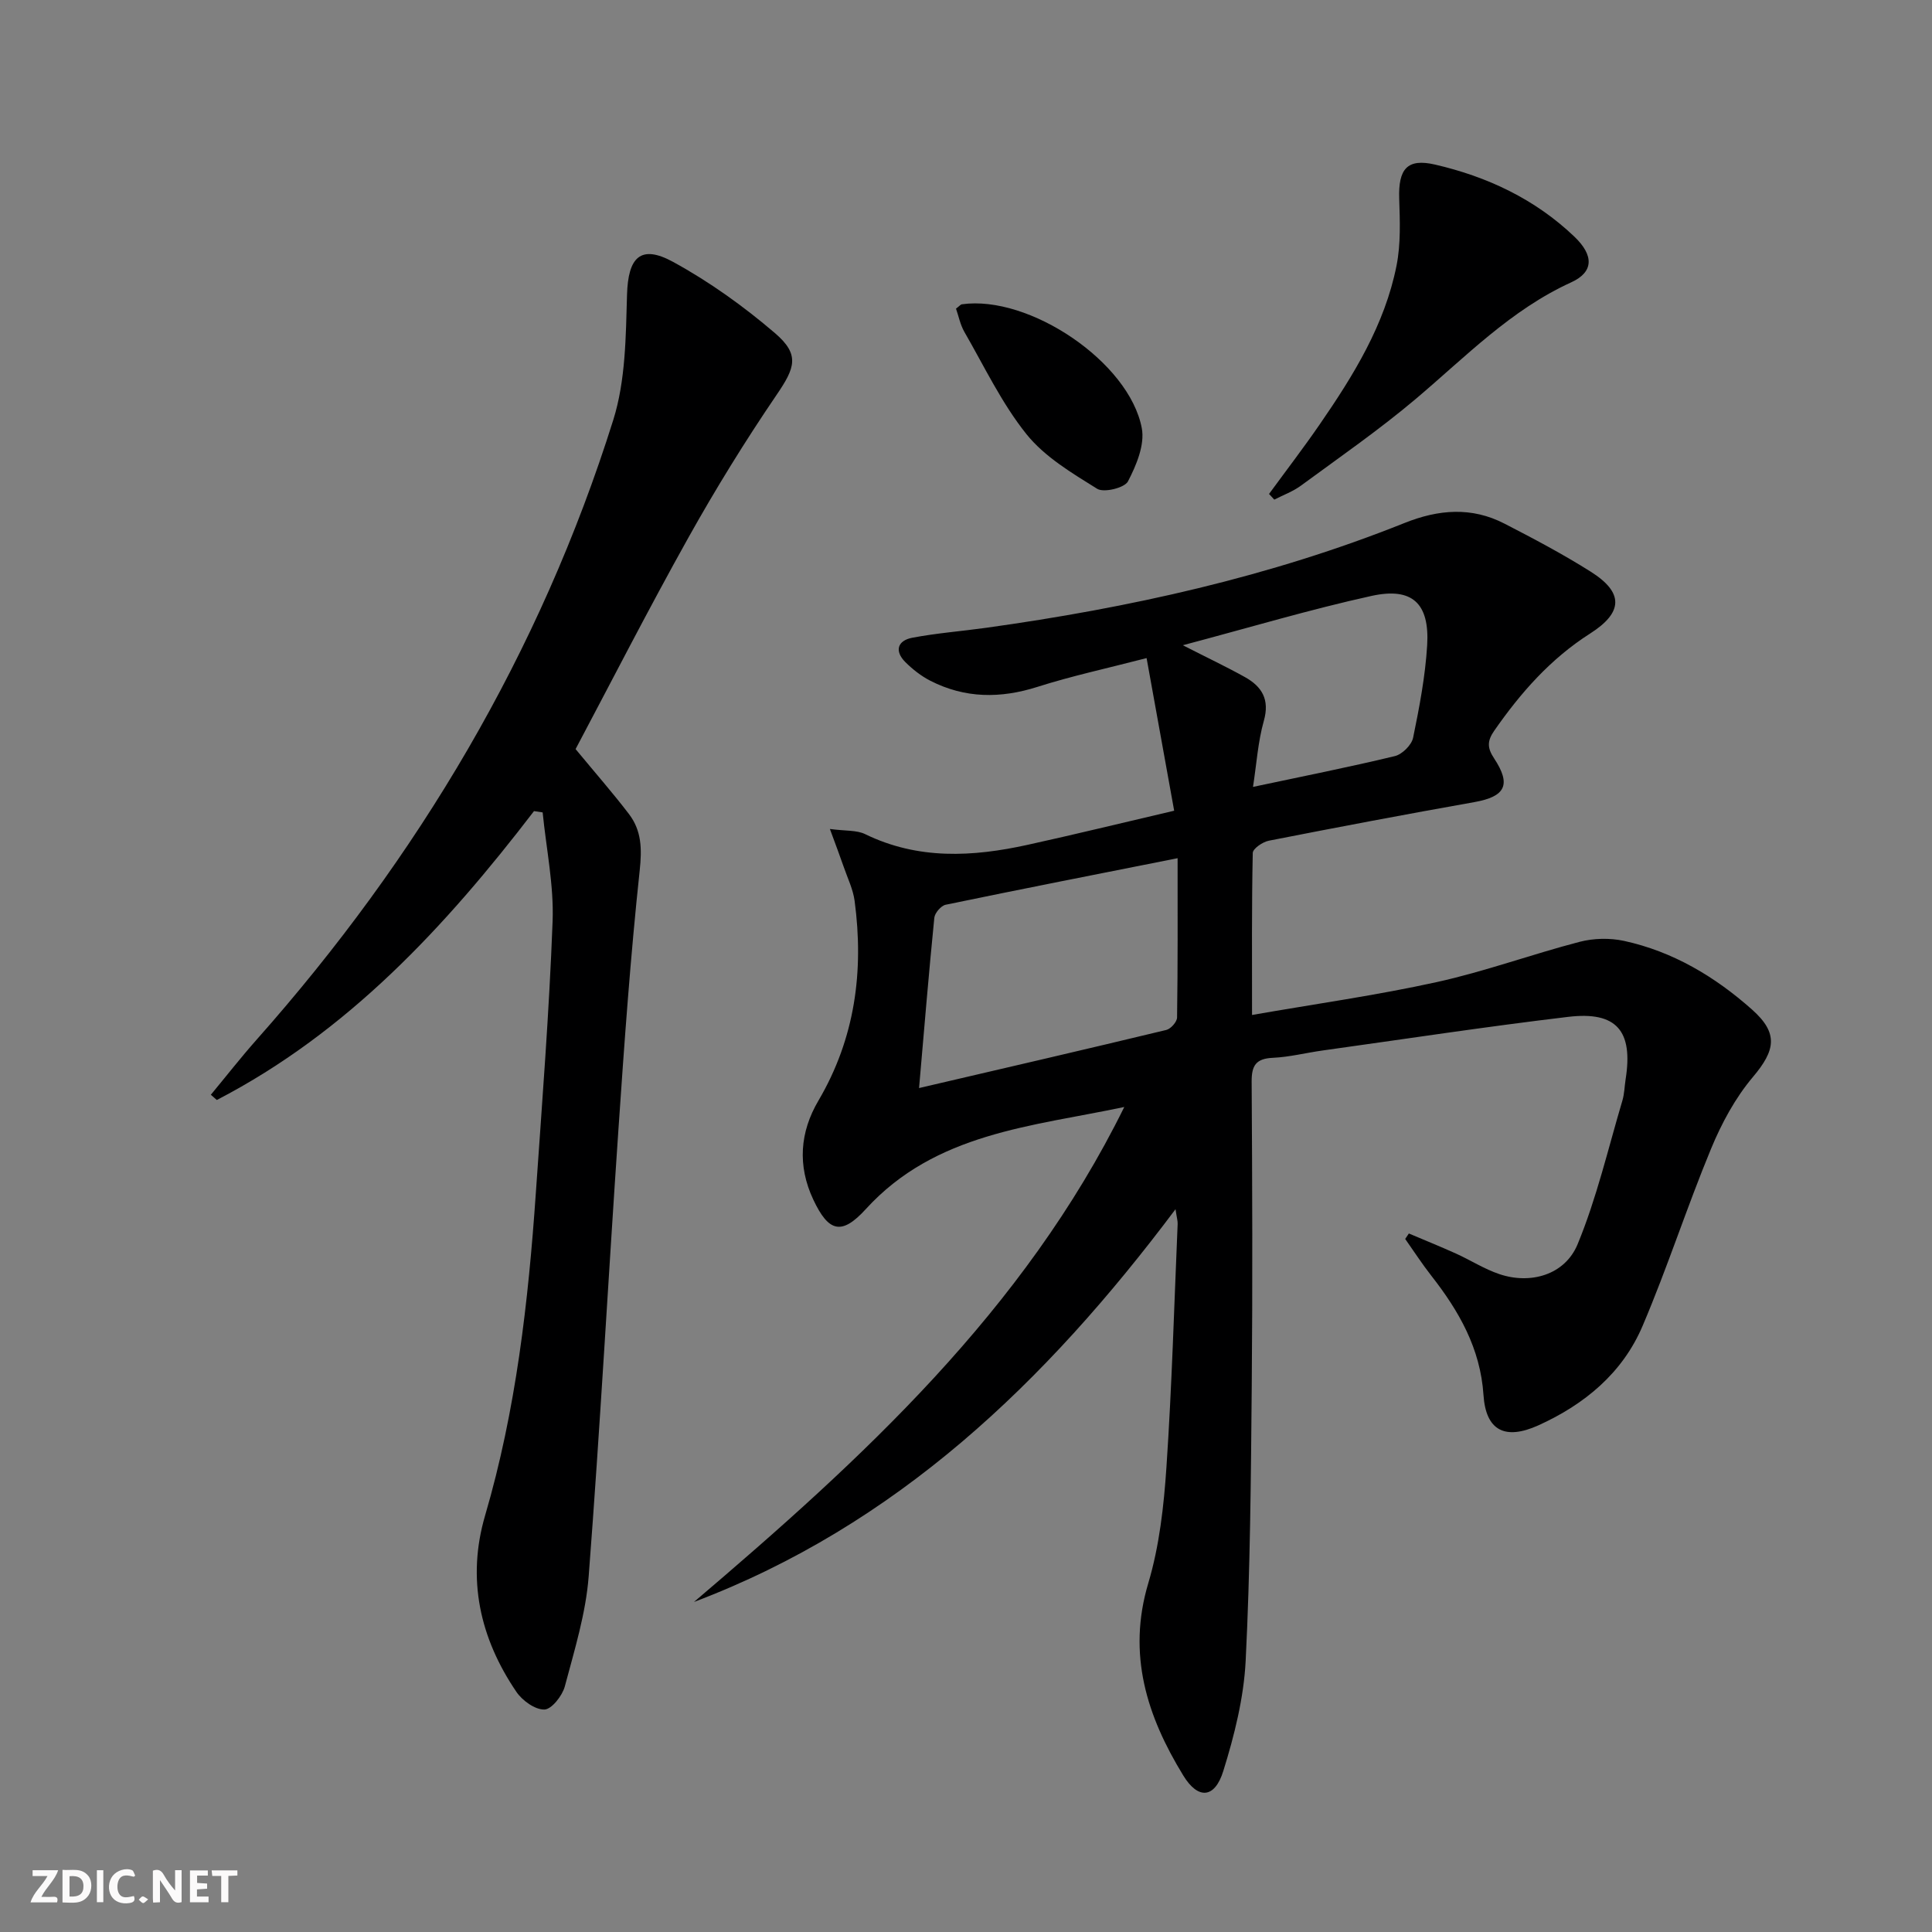 <svg enable-background="new 0 0 400 400" viewBox="0 0 400 400" xmlns="http://www.w3.org/2000/svg"><rect x="0" y="0" width="400" height="400" fill="#808080" stroke="none"/><g fill="#fbfafa"><path d="m37.59 393.81c-.92.31-1.52.05-2-.78-.7-1.2-1.52-2.34-2.47-3.78v4.59c-.55.03-.95.05-1.41.07-.03-.37-.06-.64-.06-.91 0-1.91 0-3.81 0-5.7 1.13-.41 1.77-.03 2.29.91.62 1.11 1.38 2.14 2.31 3.19v-4.2h1.35v6.61z"/><path d="m12.94 393.88v-6.75c1.9.19 3.93-.54 5.37 1.29.8 1.01.78 2.88.03 3.97-1.37 1.97-3.4 1.51-5.4 1.49m1.45-1.22c2.04.12 2.92-.58 2.89-2.21-.03-1.51-.98-2.19-2.89-2z"/><path d="m11.81 393.87h-5.49c.68-2.18 2.47-3.48 3.51-5.45h-3.08v-1.21h5.29c-.71 2.13-2.44 3.48-3.47 5.51.86 0 1.63.04 2.39-.01.79-.05 1.14.21.85 1.16"/><path d="m39.33 393.86v-6.61h3.7v1.07h-2.22v1.52c.68.04 1.34.09 2.07.13v1.07c-.72.05-1.38.09-2.1.14v1.48h2.4v1.19h-3.85z"/><path d="m27.71 388.56c-1.15-.3-2.46-.61-3.1.64-.37.73-.41 1.93-.06 2.67.63 1.35 1.99.93 3.17.68.35.94-.01 1.32-.93 1.46-1.62.25-3.05-.27-3.76-1.48-.73-1.25-.6-3.03.31-4.17.88-1.11 2.71-1.7 4-1.16.32.13.44.74.65 1.12-.1.08-.19.16-.28.24"/><path d="m49.15 387.24v1.07c-.59.02-1.17.05-1.87.08v5.44h-1.48v-5.44h-1.85c-.05-.4-.08-.73-.13-1.15z"/><path d="m20.06 387.21h1.33v6.62h-1.33z"/><path d="m30.68 393.25c-.49.38-.8.79-1.05.76-.32-.05-.6-.45-.9-.7.26-.24.51-.64.8-.67.29-.04.62.3 1.15.61"/></g><path d="m232.77 229.19c-19.09 4.04-39.1 5.32-53.53 21.16-5.01 5.49-7.7 4.72-10.86-1.99-3.3-7.03-2.78-13.96 1.07-20.49 7.59-12.91 9.43-26.79 7.49-41.35-.32-2.4-1.45-4.7-2.25-7.02-.78-2.26-1.63-4.49-2.87-7.87 3.26.44 5.55.21 7.3 1.07 10.96 5.34 22.25 4.72 33.65 2.21 9.69-2.13 19.33-4.49 30.33-7.06-1.91-10.59-3.72-20.58-5.71-31.6-8.29 2.15-15.54 3.71-22.57 5.95-7.68 2.45-15.03 2.41-22.21-1.26-1.89-.97-3.65-2.35-5.16-3.85-2.32-2.31-1.62-4.47 1.42-5.05 5.04-.96 10.19-1.35 15.29-2.06 29.65-4.13 58.75-10.54 86.63-21.7 7.05-2.82 13.88-3.38 20.69.13 6.06 3.12 12.11 6.32 17.86 9.95 6.83 4.31 6.77 8.41-.13 12.81-8.19 5.22-14.37 12.25-19.84 20.11-1.46 2.1-1.49 3.54-.04 5.72 3.64 5.51 2.31 7.93-4.09 9.07-14.21 2.52-28.39 5.21-42.55 7.99-1.27.25-3.3 1.64-3.32 2.54-.23 10.96-.15 21.92-.15 33.54 13.16-2.3 25.81-4.07 38.25-6.81 9.98-2.2 19.65-5.75 29.56-8.33 2.91-.76 6.27-.83 9.2-.2 10.13 2.2 18.85 7.41 26.51 14.22 5.53 4.91 4.83 8.45.19 13.95-3.66 4.33-6.5 9.6-8.68 14.88-5.02 12.11-9.04 24.64-14.18 36.69-4.15 9.73-11.98 16.22-21.56 20.56-6.88 3.11-10.88 1.13-11.37-6.28-.64-9.64-5.07-17.37-10.79-24.68-1.92-2.45-3.62-5.08-5.42-7.63.25-.38.51-.76.76-1.13 3.25 1.38 6.54 2.71 9.76 4.16 3.02 1.37 5.86 3.2 8.97 4.25 6.44 2.18 13.57.19 16.21-6.19 3.95-9.56 6.31-19.78 9.27-29.74.42-1.42.44-2.95.67-4.43 1.58-9.99-1.86-14.1-11.89-12.9-16.98 2.02-33.89 4.6-50.83 6.96-3.45.48-6.87 1.36-10.33 1.52-3.5.16-4.4 1.6-4.38 4.94.13 21 .21 42 .02 63-.17 18.98-.31 37.97-1.26 56.92-.39 7.67-2.33 15.42-4.63 22.8-1.76 5.68-5.2 5.97-8.28.94-7.51-12.25-11.66-25.07-7.25-39.83 2.3-7.71 3.22-15.97 3.76-24.04 1.13-16.76 1.6-33.56 2.32-50.34.03-.58-.16-1.17-.44-3.05-26.96 35.96-57.81 65.46-99.7 81.32 34.81-29.62 68.31-60.29 89.09-102.48zm11.04-51.51c-16.6 3.3-32.33 6.38-48.03 9.64-.95.2-2.24 1.7-2.34 2.7-1.13 11.33-2.07 22.69-3.16 35.25 18.02-4.2 34.63-8.04 51.19-12.03.93-.22 2.22-1.68 2.23-2.58.16-10.79.11-21.58.11-32.98zm1.08-44.09c5.19 2.65 9.09 4.49 12.85 6.59 3.53 1.97 5.18 4.64 3.92 9.08-1.22 4.32-1.5 8.9-2.24 13.66 10.33-2.2 19.9-4.09 29.38-6.38 1.52-.37 3.46-2.3 3.77-3.8 1.3-6.32 2.52-12.72 2.91-19.14.52-8.67-3.07-12.07-11.49-10.23-12.73 2.8-25.25 6.55-39.1 10.22z" fill="#000001"/><path d="m110.56 167.93c-18.33 23.91-38.52 45.75-65.67 59.81-.41-.36-.83-.72-1.24-1.08 3.16-3.81 6.21-7.72 9.49-11.42 33.43-37.69 58.71-80.15 73.83-128.29 2.56-8.16 2.6-17.25 2.85-25.94.22-7.72 2.78-10.48 9.55-6.78 7.49 4.09 14.58 9.18 21.07 14.73 5.21 4.46 4.17 7.18.36 12.77-6.53 9.59-12.65 19.51-18.31 29.64-8.42 15.08-16.28 30.46-23.32 43.72 4.11 4.98 7.73 9.1 11.05 13.45 2.63 3.45 2.7 7.22 2.22 11.7-1.91 17.82-3.18 35.7-4.4 53.59-2.11 30.84-3.79 61.7-6.16 92.52-.59 7.69-2.94 15.28-4.94 22.8-.52 1.94-2.73 4.75-4.22 4.79-1.94.05-4.57-1.84-5.8-3.65-7.59-11.15-10.32-23.45-6.48-36.54 6.4-21.83 8.94-44.21 10.5-66.77 1.3-18.74 2.77-37.48 3.47-56.24.28-7.48-1.32-15.03-2.06-22.54-.59-.09-1.19-.18-1.79-.27z" fill="#000001"/><path d="m262.74 102.27c3.5-4.79 7.12-9.51 10.49-14.4 6.99-10.14 13.47-20.61 15.91-32.89.89-4.48.7-9.23.55-13.85-.2-6.14 1.64-8.39 7.4-7.06 10.83 2.5 20.7 7.14 28.84 14.9 4.12 3.92 4.03 7.36-.62 9.48-12.53 5.71-21.88 15.43-32.14 24.1-7.59 6.41-15.8 12.1-23.82 17.99-1.65 1.22-3.67 1.95-5.52 2.9-.37-.39-.73-.78-1.09-1.17z" fill="#000001"/><path d="m197.93 63.9c.71-.53.95-.87 1.23-.9 13.9-1.97 34.66 11.94 37.24 25.67.64 3.43-1.14 7.68-2.87 11-.7 1.34-4.98 2.39-6.37 1.53-5.24-3.26-10.88-6.62-14.65-11.32-5.12-6.39-8.72-14.01-12.85-21.17-.86-1.51-1.2-3.31-1.73-4.81z" fill="#000001"/></svg>